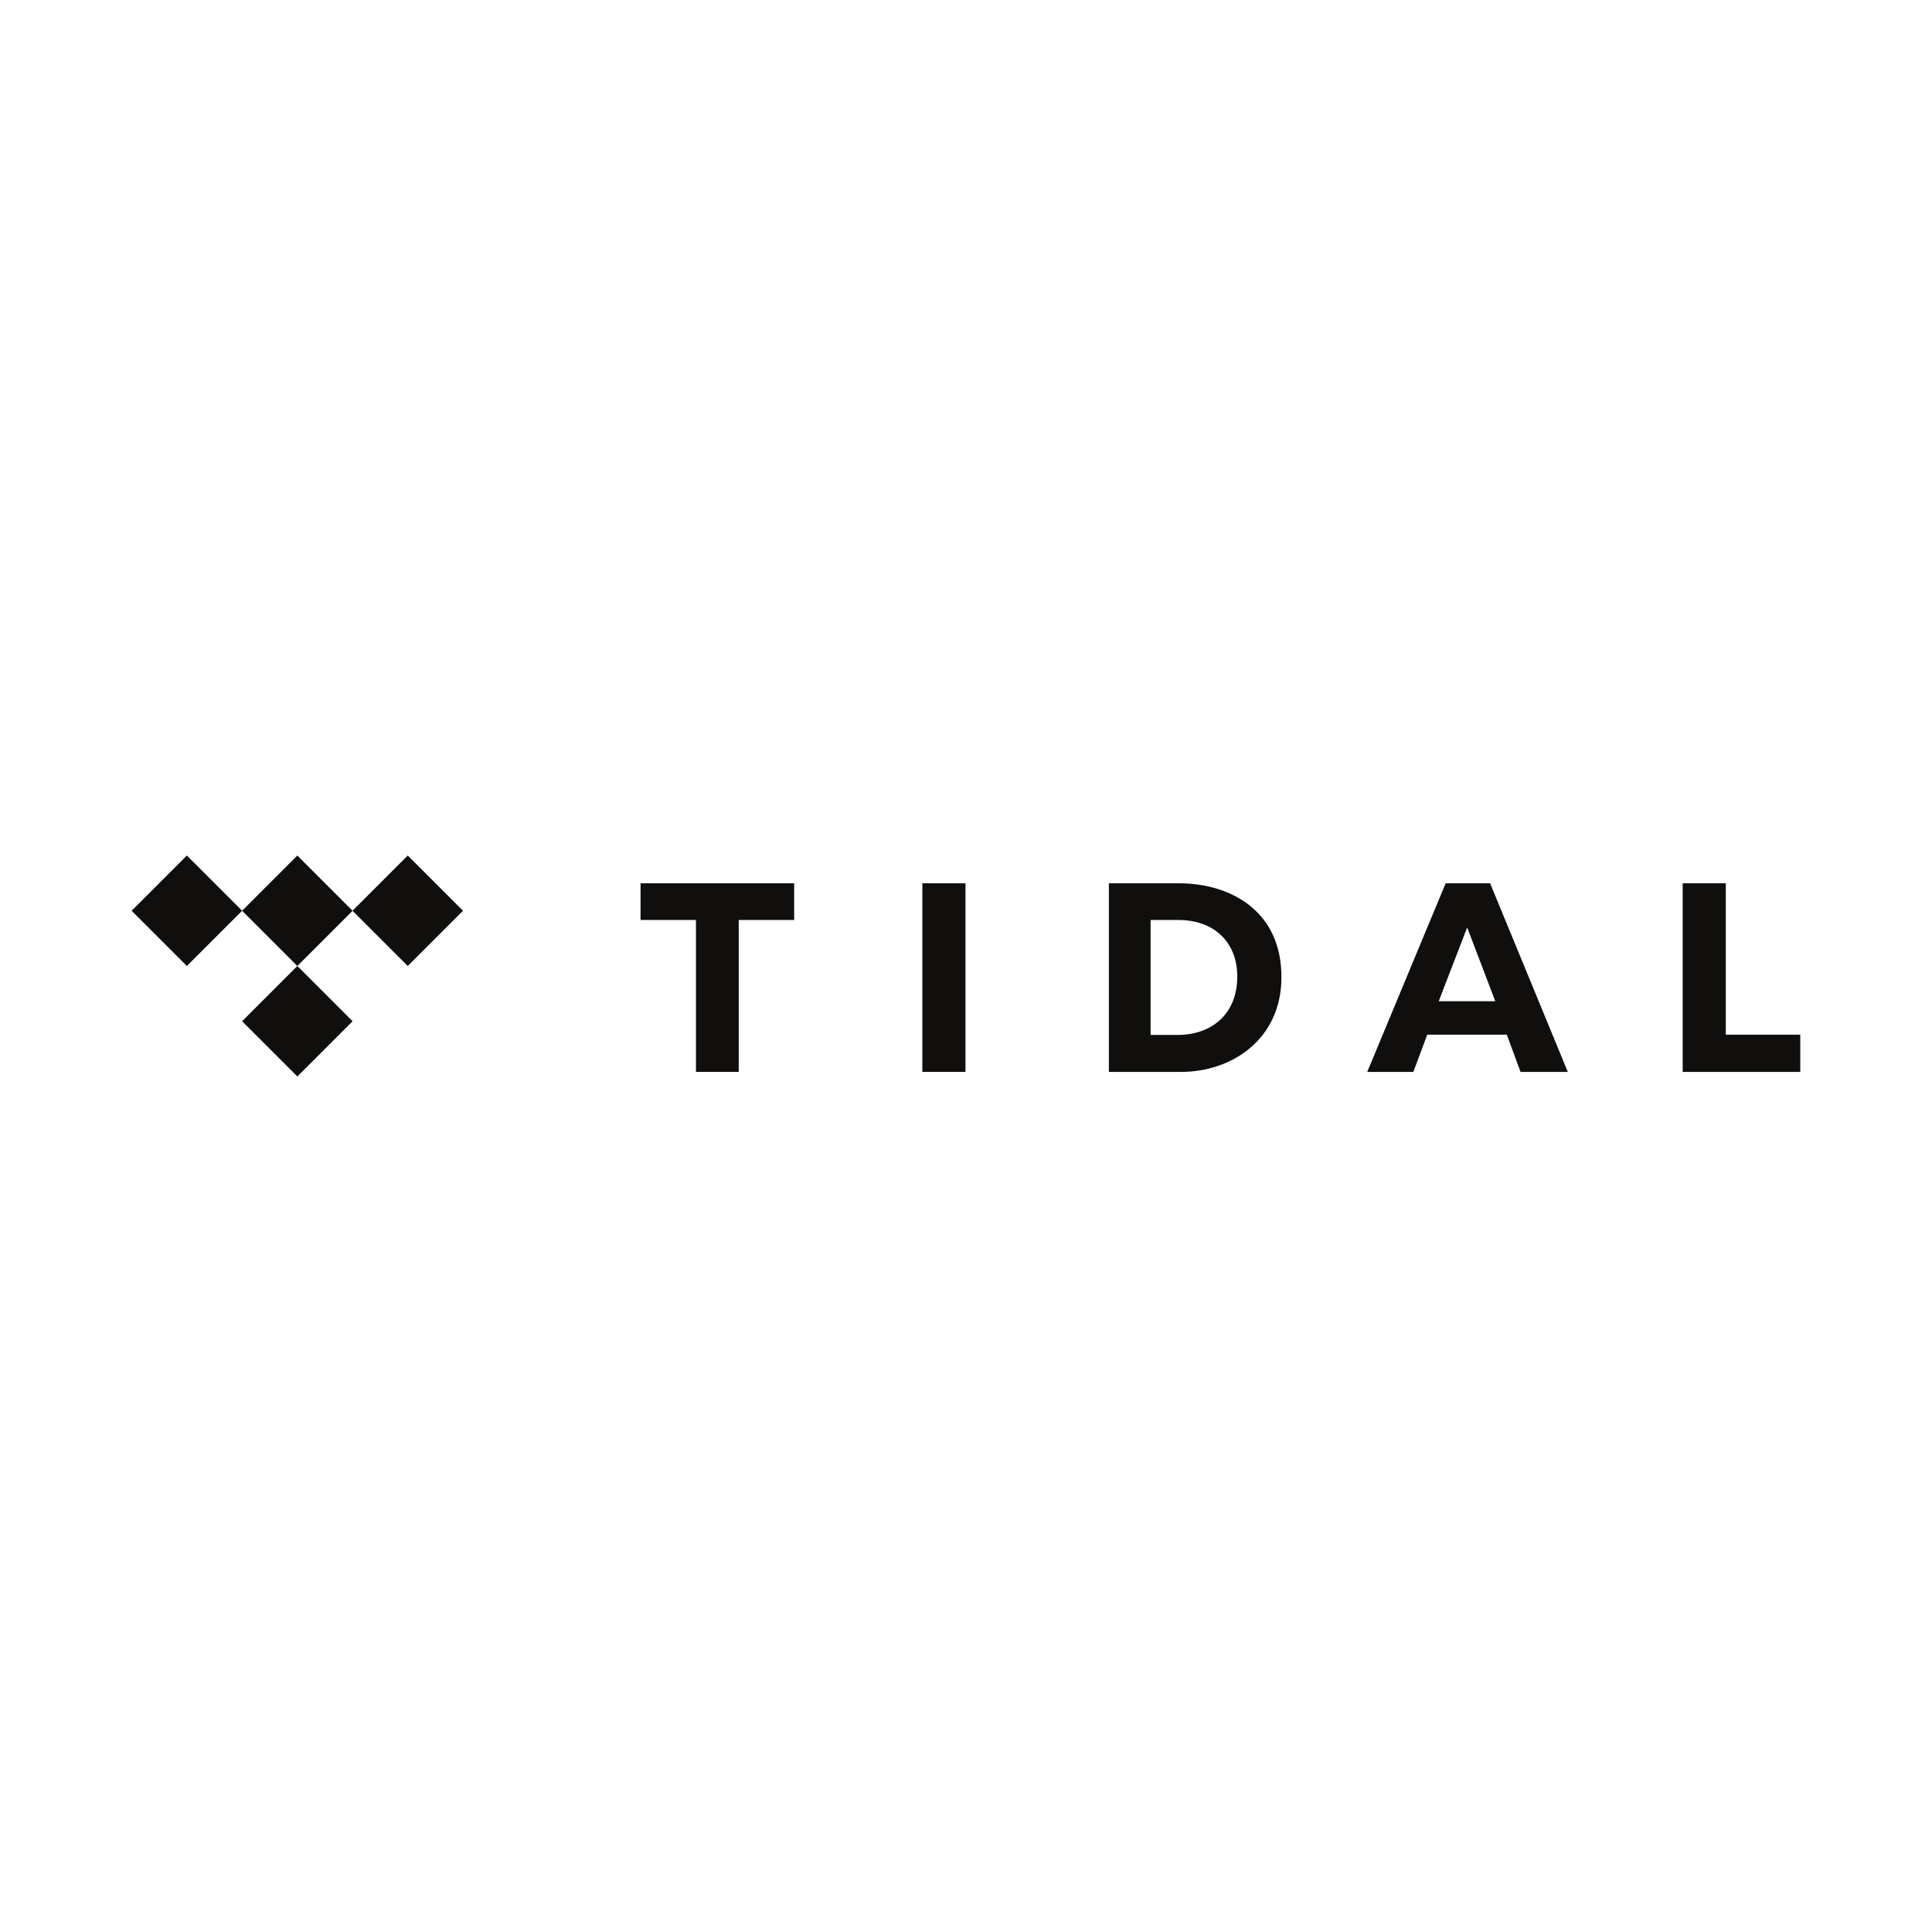 <?xml version="1.0" encoding="UTF-8"?>
<svg id="a" data-name="Layer 1" xmlns="http://www.w3.org/2000/svg" viewBox="0 0 220 220">
  <defs>
    <style>
      .b {
        fill: #100f0d;
      }
    </style>
  </defs>
  <path class="b" d="m84.13,122.06h-4.88v-17.3h-6.31v-4.18h17.49v4.18h-6.31v17.3Z"/>
  <path class="b" d="m109.94,122.06h-4.91v-21.48h4.91v21.48Z"/>
  <path class="b" d="m196.51,117.82h8.49v4.24h-13.39v-21.48h4.91v17.24Z"/>
  <path class="b" d="m126.27,100.58h7.95c5.86,0,11.7,3.11,11.7,10.68,0,7.14-5.72,10.8-11.41,10.8h-8.24v-21.48Zm4.76,17.27h3.04c4.09,0,6.82-2.55,6.82-6.62s-2.76-6.47-6.71-6.47h-3.16v13.09Z"/>
  <path class="b" d="m173.14,122.06h5.39l-8.85-21.48h-5.06l-8.93,21.48h5.25l1.58-4.24h9.06l1.57,4.24Zm-9.31-8.05l3.24-8.4,3.2,8.4h-6.44Z"/>
  <path class="b" d="m40.15,103.71l-6.29,6.29-6.29-6.29,6.29-6.29,6.29,6.29Z"/>
  <path class="b" d="m40.15,116.29l-6.29,6.29-6.29-6.29,6.29-6.29,6.29,6.29Z"/>
  <path class="b" d="m27.57,103.71l-6.29,6.29-6.29-6.29,6.29-6.29,6.29,6.29Z"/>
  <path class="b" d="m52.72,103.71l-6.29,6.29-6.29-6.29,6.29-6.29,6.29,6.29Z"/>
</svg>